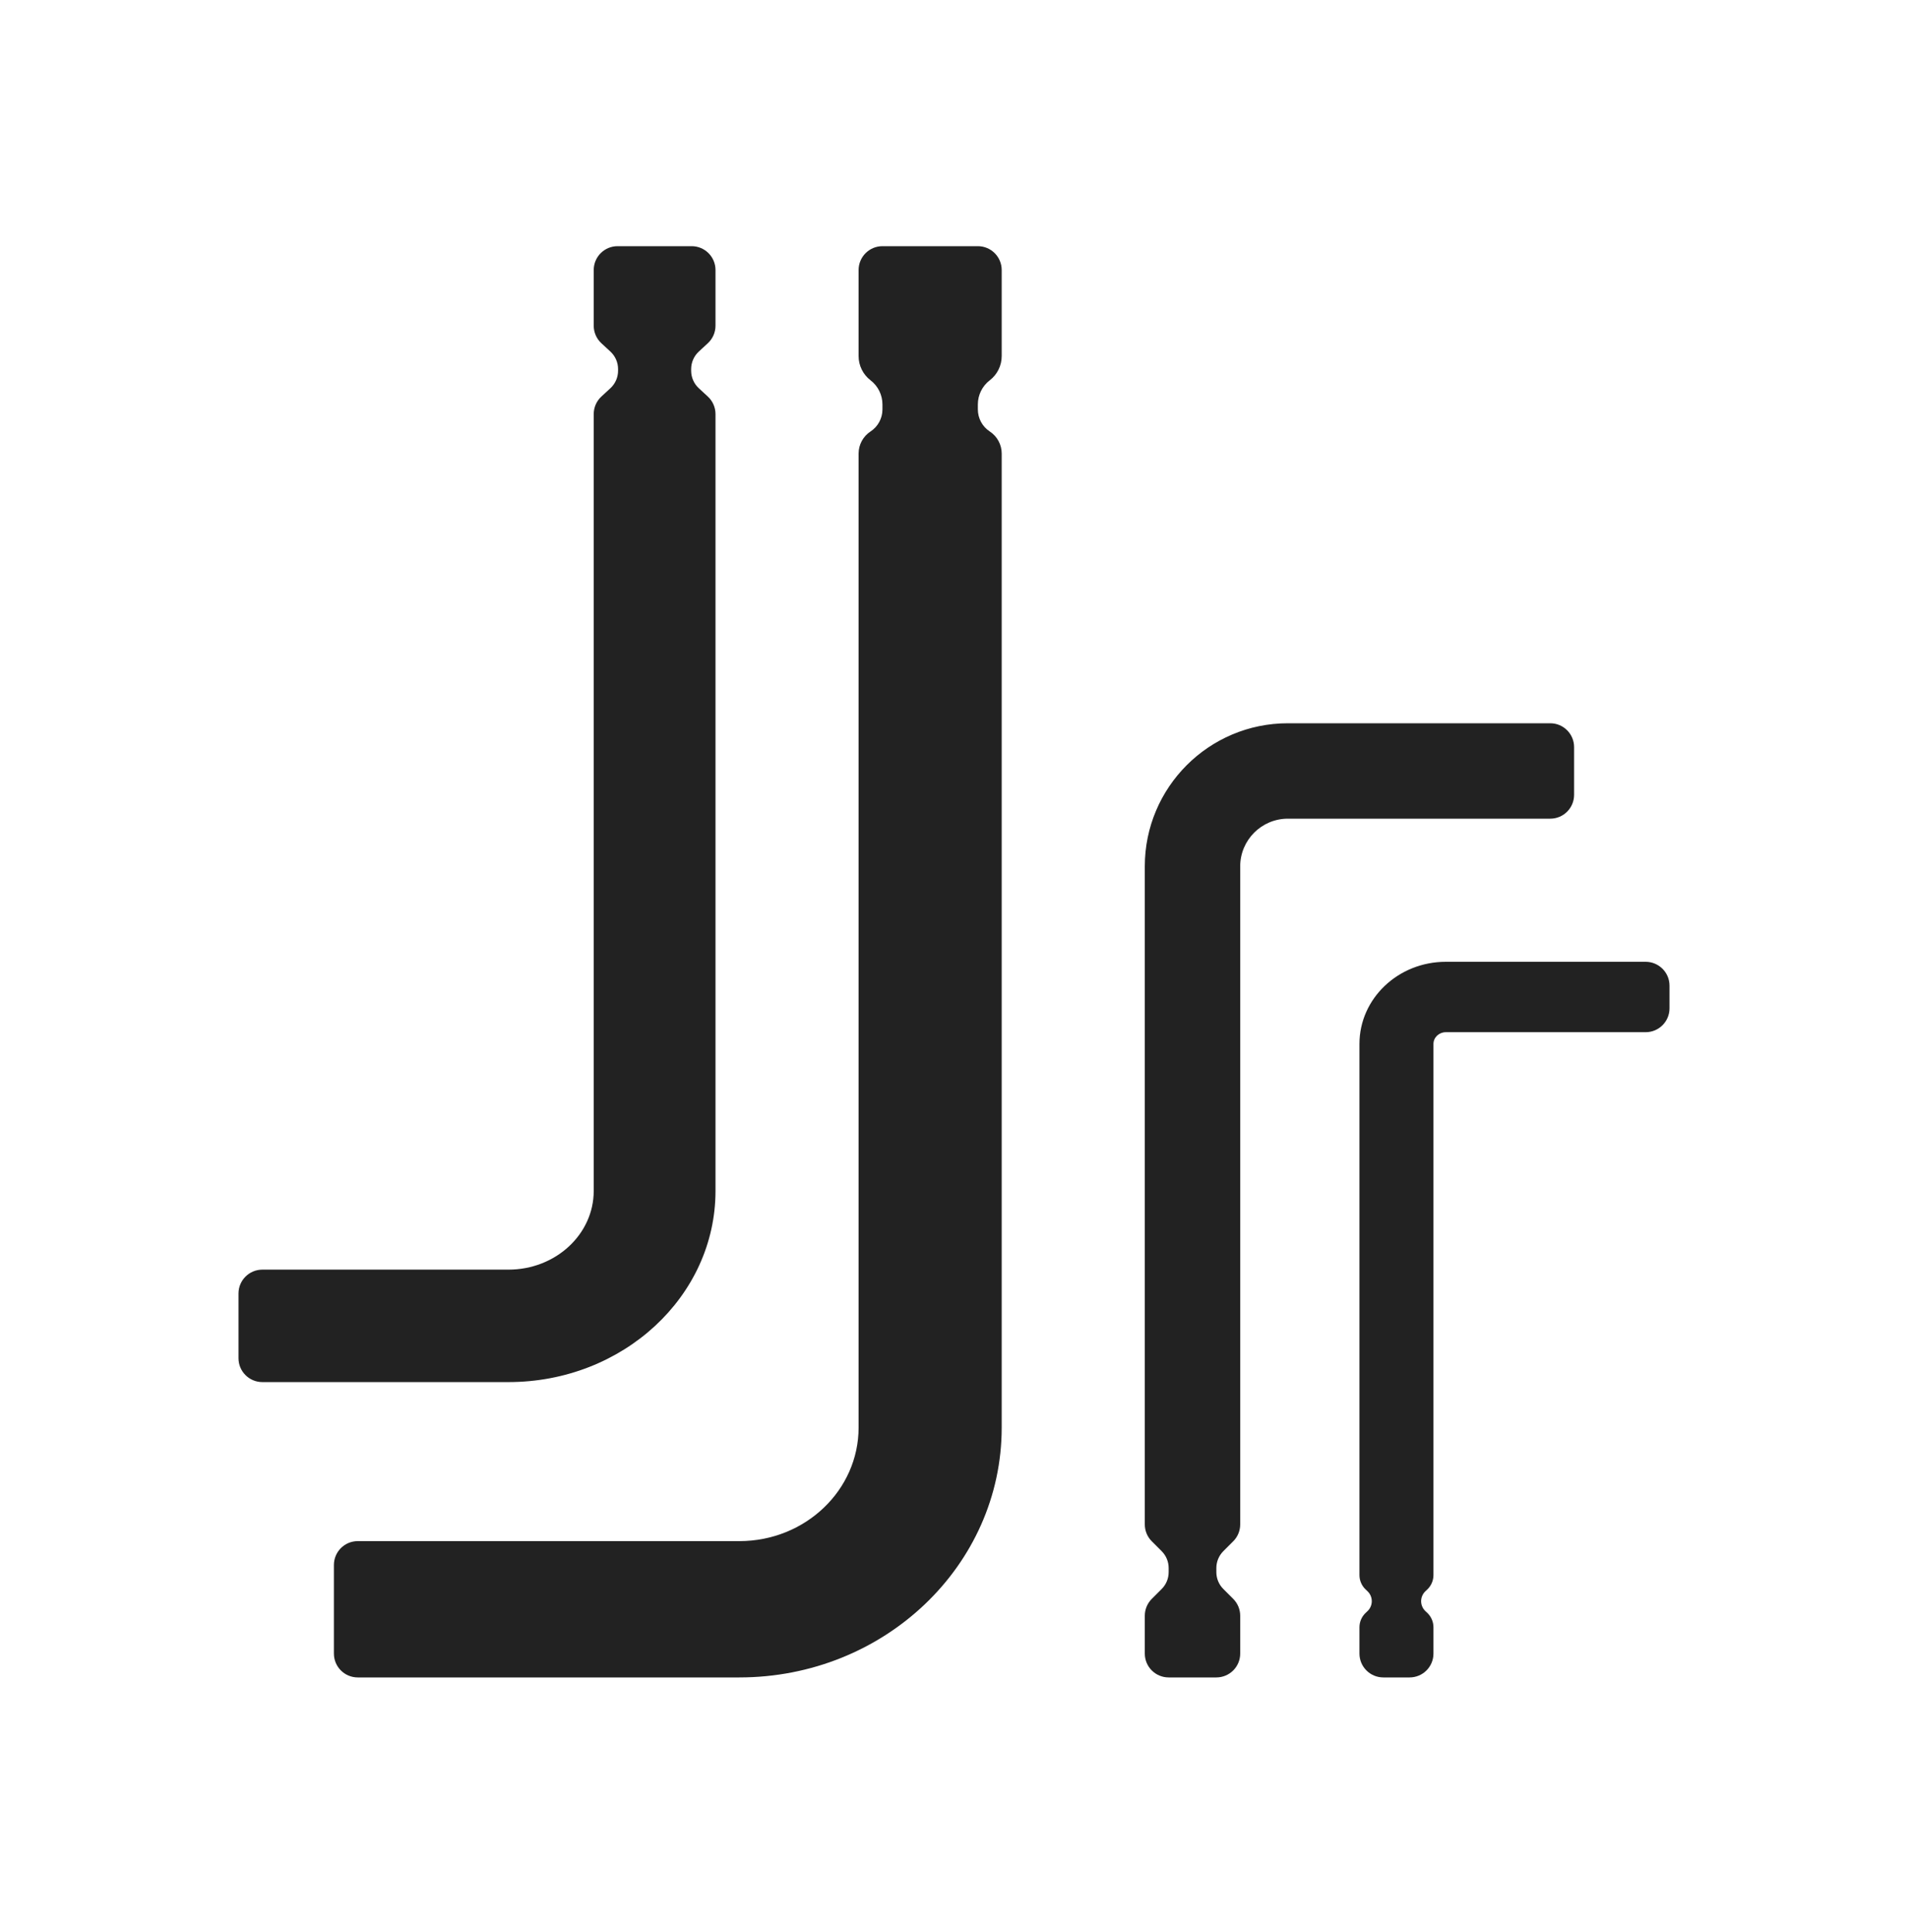 <svg width="80" height="81" viewBox="0 0 80 81" fill="none" xmlns="http://www.w3.org/2000/svg">
<path fill-rule="evenodd" clip-rule="evenodd" d="M57 43.763C57 41.862 58.621 40.32 60.621 40.32H69C69.552 40.32 70 40.768 70 41.32V42.271C70 42.823 69.552 43.271 69 43.271H60.621C60.335 43.271 60.103 43.491 60.103 43.763V66.029C60.103 66.257 60.01 66.475 59.845 66.632L59.764 66.708C59.651 66.816 59.586 66.967 59.586 67.124C59.586 67.281 59.651 67.431 59.764 67.539L59.845 67.615C60.01 67.772 60.103 67.99 60.103 68.218V69.32C60.103 69.873 59.656 70.32 59.103 70.32H58C57.448 70.32 57 69.873 57 69.32V68.218C57 67.99 57.093 67.772 57.259 67.615L57.339 67.539C57.453 67.431 57.517 67.281 57.517 67.124C57.517 66.967 57.453 66.816 57.339 66.708L57.259 66.632C57.093 66.475 57 66.257 57 66.029V43.763Z" fill="#222222"></path>
<path fill-rule="evenodd" clip-rule="evenodd" d="M48 36.32C48 33.007 50.686 30.32 54 30.32H65C65.552 30.32 66 30.768 66 31.32V33.32C66 33.873 65.552 34.32 65 34.32H54C52.895 34.32 52 35.216 52 36.32V63.906C52 64.171 51.895 64.426 51.707 64.613L51.293 65.027C51.105 65.215 51 65.469 51 65.734V65.906C51 66.171 51.105 66.426 51.293 66.613L51.707 67.027C51.895 67.215 52 67.469 52 67.734V69.32C52 69.873 51.552 70.32 51 70.32H49C48.448 70.32 48 69.873 48 69.32V67.734C48 67.469 48.105 67.215 48.293 67.027L48.707 66.613C48.895 66.426 49 66.171 49 65.906V65.734C49 65.469 48.895 65.215 48.707 65.027L48.293 64.613C48.105 64.426 48 64.171 48 63.906V36.32Z" fill="#222222"></path>
<path fill-rule="evenodd" clip-rule="evenodd" d="M42 59.844C42 65.63 37.075 70.32 31 70.32H15C14.448 70.32 14 69.873 14 69.32V65.606C14 65.054 14.448 64.606 15 64.606H31C33.761 64.606 36 62.474 36 59.844V19.013C36 18.64 36.188 18.293 36.5 18.088C36.812 17.884 37 17.536 37 17.163V16.955C37 16.558 36.815 16.183 36.5 15.942C36.185 15.7 36 15.325 36 14.928V11.32C36 10.768 36.448 10.32 37 10.32H41C41.552 10.32 42 10.768 42 11.32V14.928C42 15.325 41.815 15.7 41.5 15.942C41.185 16.183 41 16.558 41 16.955V17.163C41 17.536 41.188 17.884 41.5 18.088C41.812 18.293 42 18.64 42 19.013V59.844Z" fill="#222222"></path>
<path fill-rule="evenodd" clip-rule="evenodd" d="M30 49.924C30 54.351 26.113 57.939 21.319 57.939H11C10.448 57.939 10 57.492 10 56.939V54.225C10 53.672 10.448 53.225 11 53.225H21.319C23.293 53.225 24.894 51.747 24.894 49.924V17.359C24.894 17.08 25.01 16.813 25.215 16.624L25.593 16.275C25.798 16.086 25.915 15.819 25.915 15.54V15.473C25.915 15.194 25.798 14.927 25.593 14.738L25.215 14.389C25.01 14.2 24.894 13.933 24.894 13.654V11.32C24.894 10.768 25.341 10.32 25.894 10.32H29C29.552 10.32 30 10.768 30 11.32V13.654C30 13.933 29.883 14.2 29.678 14.389L29.3 14.738C29.095 14.927 28.979 15.194 28.979 15.473V15.54C28.979 15.819 29.095 16.086 29.3 16.275L29.678 16.624C29.883 16.813 30 17.08 30 17.359V49.924Z" fill="#222222"></path>
</svg>
